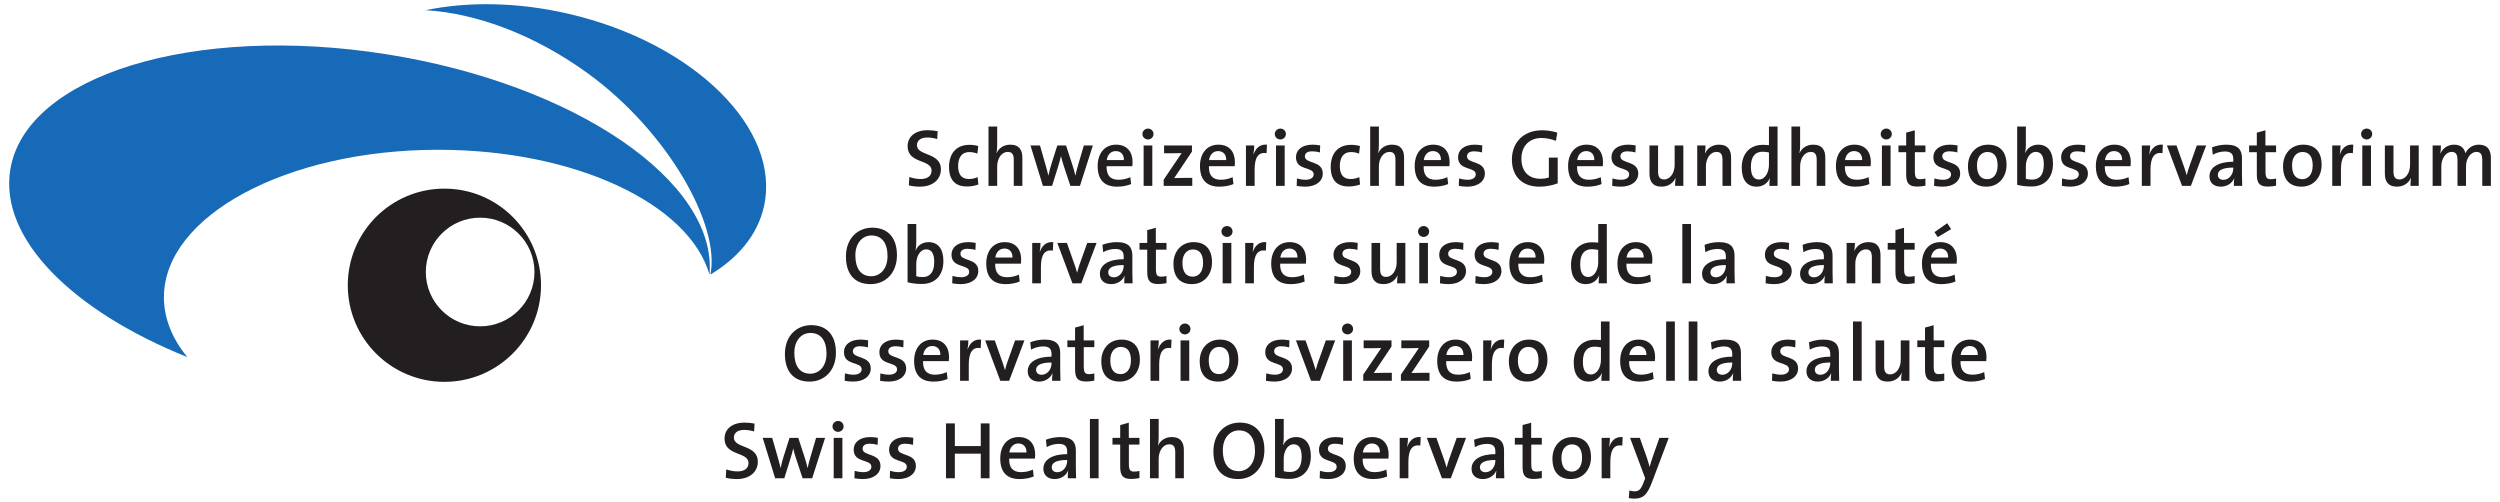 <?xml version="1.0" encoding="UTF-8" standalone="no"?>
<svg
   xmlns:dc="http://purl.org/dc/elements/1.1/"
   xmlns:cc="http://creativecommons.org/ns#"
   xmlns:rdf="http://www.w3.org/1999/02/22-rdf-syntax-ns#"
   xmlns:svg="http://www.w3.org/2000/svg"
   xmlns="http://www.w3.org/2000/svg"
   xmlns:sodipodi="http://sodipodi.sourceforge.net/DTD/sodipodi-0.dtd"
   xmlns:inkscape="http://www.inkscape.org/namespaces/inkscape"
   version="1.1"
   id="svg2"
   xml:space="preserve"
   width="352"
   height="70.667"
   viewBox="0 0 352 70.667"
   sodipodi:docname="Obsan_Logo_farb.eps"><defs
     id="defs6" /><sodipodi:namedview
     pagecolor="#ffffff"
     bordercolor="#666666"
     borderopacity="1"
     objecttolerance="10"
     gridtolerance="10"
     guidetolerance="10"
     inkscape:pageopacity="0"
     inkscape:pageshadow="2"
     inkscape:window-width="640"
     inkscape:window-height="480"
     id="namedview4" /><g
     id="g10"
     inkscape:groupmode="layer"
     inkscape:label="ink_ext_XXXXXX"
     transform="matrix(1.333,0,0,-1.333,0,70.667)"><g
       id="g12"
       transform="scale(0.1)"><path
         d="m 800.484,42.48 c 0,18.105 -25.312,13.816 -25.312,25.398 0,4.805 3.691,8.152 10.898,8.152 3.43,0 7.121,-0.602 10.465,-1.633 l 0.516,8.324 c -3.516,0.602 -7.035,1.031 -10.465,1.031 -13.473,0 -21.281,-6.953 -21.281,-16.902 0,-18.707 25.312,-13.559 25.312,-25.742 0,-6.266 -5.148,-8.926 -11.5,-8.926 -4.203,0 -8.75,0.945 -12.012,2.148 l -0.515,-8.84 c 3.348,-0.859 7.469,-1.371 11.672,-1.371 13.812,0 22.222,7.719 22.222,18.359"
         style="fill:#231f20;fill-opacity:1;fill-rule:nonzero;stroke:none"
         id="path14" /><path
         d="m 871.52,67.621 h -9.524 L 856.078,47.457 c -1.289,-4.289 -2.148,-7.637 -3.004,-11.582 h -0.086 c -0.859,3.691 -1.629,6.863 -3.347,12.012 l -6.434,19.734 h -9.266 L 827.59,47.543 c -1.199,-3.688 -2.145,-7.465 -3,-11.668 h -0.09 c -0.855,3.859 -2.059,7.894 -3.172,11.926 l -5.664,19.82 h -10.039 l 13.129,-42.645 h 9.695 l 6.434,20.594 c 1.117,3.606 2.058,6.949 2.918,10.727 h 0.086 c 0.773,-3.262 1.543,-6.18 2.488,-9.008 l 7.379,-22.312 h 10.125 l 13.641,42.645"
         style="fill:#231f20;fill-opacity:1;fill-rule:nonzero;stroke:none"
         id="path16" /><path
         d="m 891.078,79.719 c 0,3.262 -2.66,5.75 -5.836,5.75 -3.258,0 -5.918,-2.574 -5.918,-5.75 0,-3.172 2.66,-5.75 5.918,-5.75 3.176,0 5.836,2.578 5.836,5.75 z m -1.289,-54.742 v 42.645 h -9.18 V 24.977 h 9.18"
         style="fill:#231f20;fill-opacity:1;fill-rule:evenodd;stroke:none"
         id="path18" /><path
         d="m 930.02,37.934 c 0,14.16 -18.879,9.953 -18.879,18.191 0,3.258 2.488,5.32 7.55,5.32 2.747,0 5.75,-0.43 8.325,-1.203 l 0.257,7.465 c -2.574,0.43 -5.492,0.773 -7.98,0.773 -11.582,0 -17.59,-5.836 -17.59,-13.215 0,-14.758 18.707,-9.609 18.707,-18.191 0,-3.516 -3.433,-5.66 -8.41,-5.66 -3.262,0 -6.605,0.602 -9.266,1.371 l -0.257,-7.809 c 2.66,-0.516 5.836,-0.856 9.007,-0.856 11.411,0 18.536,5.832 18.536,13.812"
         style="fill:#231f20;fill-opacity:1;fill-rule:nonzero;stroke:none"
         id="path20" /><path
         d="m 967.418,37.934 c 0,14.16 -18.875,9.953 -18.875,18.191 0,3.258 2.488,5.32 7.551,5.32 2.742,0 5.746,-0.43 8.32,-1.203 l 0.258,7.465 c -2.574,0.43 -5.492,0.773 -7.981,0.773 -11.582,0 -17.586,-5.836 -17.586,-13.215 0,-14.758 18.704,-9.609 18.704,-18.191 0,-3.516 -3.434,-5.66 -8.411,-5.66 -3.257,0 -6.605,0.602 -9.265,1.371 l -0.258,-7.809 c 2.66,-0.516 5.836,-0.856 9.012,-0.856 11.41,0 18.531,5.832 18.531,13.812"
         style="fill:#231f20;fill-opacity:1;fill-rule:nonzero;stroke:none"
         id="path22" /><path
         d="m 1045.21,24.977 v 57.918 h -9.27 V 58.957 h -27.37 v 23.938 h -9.351 V 24.977 h 9.351 v 26 h 27.37 v -26 h 9.27"
         style="fill:#231f20;fill-opacity:1;fill-rule:nonzero;stroke:none"
         id="path24" /><path
         d="m 1093.42,50.031 c 0,10.125 -5.24,18.449 -17.42,18.449 -12.44,0 -19.48,-9.609 -19.48,-22.48 0,-15.016 7.3,-21.879 20.6,-21.879 5.23,0 10.46,0.941 14.76,2.746 l -0.86,7.293 c -3.52,-1.719 -8.07,-2.746 -12.45,-2.746 -8.49,0 -12.87,4.461 -12.61,14.328 h 27.2 c 0.17,1.629 0.26,3.09 0.26,4.289 z m -9.18,2.144 h -18.11 c 0.78,5.75 4.38,9.527 9.53,9.527 5.4,0 8.75,-3.691 8.58,-9.527"
         style="fill:#231f20;fill-opacity:1;fill-rule:evenodd;stroke:none"
         id="path26" /><path
         d="m 1136.65,24.977 c -0.17,3.605 -0.26,7.98 -0.26,11.668 v 17.422 c 0,8.75 -3.6,14.414 -16.64,14.414 -5.49,0 -10.81,-1.203 -15.02,-2.832 l 0.86,-7.809 c 3.61,2.231 8.75,3.434 12.7,3.434 6.69,0 8.92,-2.746 8.92,-8.066 v -2.746 c -15.35,0 -25.14,-5.66 -25.14,-15.445 0,-6.777 4.64,-10.895 11.93,-10.895 6.78,0 12.1,3.773 14.16,8.836 l 0.09,-0.086 c -0.35,-2.316 -0.43,-5.148 -0.43,-7.894 z m -9.44,18.449 c 0,-6.094 -4.2,-12.098 -10.46,-12.098 -3.61,0 -5.84,2.059 -5.84,5.234 0,3.688 2.92,7.723 16.3,7.723 v -0.859"
         style="fill:#231f20;fill-opacity:1;fill-rule:evenodd;stroke:none"
         id="path28" /><path
         d="m 1160.41,24.977 v 62.637 h -9.18 V 24.977 h 9.18"
         style="fill:#231f20;fill-opacity:1;fill-rule:nonzero;stroke:none"
         id="path30" /><path
         d="m 1203.56,25.148 v 7.551 c -1.63,-0.43 -3.69,-0.684 -5.58,-0.684 -4.29,0 -5.58,1.715 -5.58,8.062 V 60.5 h 11.16 v 7.121 h -11.24 V 83.668 l -9.1,-2.488 V 67.621 h -8.15 V 60.5 h 8.15 V 37.25 c 0,-9.527 2.75,-13.043 11.84,-13.043 2.83,0 6.01,0.426 8.5,0.941"
         style="fill:#231f20;fill-opacity:1;fill-rule:nonzero;stroke:none"
         id="path32" /><path
         d="m 1250.46,24.977 v 29.859 c 0,7.551 -3,13.645 -12.69,13.645 -6.95,0 -12.02,-3.52 -14.5,-8.84 l -0.18,0.086 c 0.61,2.316 0.78,5.922 0.78,8.582 v 19.305 h -9.18 V 24.977 h 9.18 v 20.508 c 0,8.582 4.72,15.359 11.15,15.359 4.89,0 6.35,-3.09 6.35,-8.41 v -27.457 h 9.09"
         style="fill:#231f20;fill-opacity:1;fill-rule:nonzero;stroke:none"
         id="path34" /><path
         d="m 1335.55,54.668 c 0,19.391 -10.47,29.086 -26.08,29.086 -15.27,0 -27.8,-11.242 -27.8,-30.461 0,-17.762 8.49,-29.172 26.08,-29.172 15.36,0 27.8,11.324 27.8,30.547 z m -9.95,-0.945 c 0,-14.418 -8.58,-21.281 -17.16,-21.281 -11.41,0 -16.82,8.84 -16.82,21.965 0,13.902 8.07,21.109 16.99,21.109 10.81,0 16.99,-7.809 16.99,-21.793"
         style="fill:#231f20;fill-opacity:1;fill-rule:evenodd;stroke:none"
         id="path36" /><path
         d="m 1384.61,48.402 c 0,12.871 -5.58,20.078 -15.7,20.078 -6.27,0 -11.33,-3.348 -13.56,-8.668 h -0.17 c 0.52,2.231 0.77,5.664 0.77,8.152 v 19.648 h -9.18 V 26.094 c 4.64,-1.203 9.18,-1.801 15.19,-1.801 14.16,0 22.65,9.351 22.65,24.109 z m -9.7,-0.859 c 0,-11.496 -4.97,-15.957 -12.27,-15.957 -2.66,0 -4.8,0.254 -6.69,0.856 v 13.215 c 0,7.207 3.69,15.188 10.56,15.188 5.74,0 8.4,-4.719 8.4,-13.301"
         style="fill:#231f20;fill-opacity:1;fill-rule:evenodd;stroke:none"
         id="path38" /><path
         d="m 1421.48,37.934 c 0,14.16 -18.87,9.953 -18.87,18.191 0,3.258 2.49,5.32 7.55,5.32 2.75,0 5.75,-0.43 8.32,-1.203 l 0.26,7.465 c -2.58,0.43 -5.49,0.773 -7.98,0.773 -11.58,0 -17.59,-5.836 -17.59,-13.215 0,-14.758 18.71,-9.609 18.71,-18.191 0,-3.516 -3.44,-5.66 -8.42,-5.66 -3.25,0 -6.6,0.602 -9.26,1.371 l -0.26,-7.809 c 2.66,-0.516 5.84,-0.856 9.01,-0.856 11.41,0 18.53,5.832 18.53,13.812"
         style="fill:#231f20;fill-opacity:1;fill-rule:nonzero;stroke:none"
         id="path40" /><path
         d="m 1466.78,50.031 c 0,10.125 -5.23,18.449 -17.42,18.449 -12.44,0 -19.48,-9.609 -19.48,-22.48 0,-15.016 7.3,-21.879 20.6,-21.879 5.23,0 10.47,0.941 14.75,2.746 l -0.85,7.293 c -3.52,-1.719 -8.07,-2.746 -12.45,-2.746 -8.49,0 -12.86,4.461 -12.61,14.328 h 27.2 c 0.17,1.629 0.26,3.09 0.26,4.289 z m -9.18,2.144 h -18.1 c 0.77,5.75 4.37,9.527 9.52,9.527 5.4,0 8.75,-3.691 8.58,-9.527"
         style="fill:#231f20;fill-opacity:1;fill-rule:evenodd;stroke:none"
         id="path42" /><path
         d="m 1500.66,68.481 c -7.98,0.769 -12.27,-4.547 -14.16,-10.297 h -0.17 c 0.6,3.262 0.86,7.035 0.86,9.438 h -8.75 V 24.977 h 9.18 v 17.332 c 0,12.785 4.12,18.707 12.61,17.164 l 0.43,9.008"
         style="fill:#231f20;fill-opacity:1;fill-rule:nonzero;stroke:none"
         id="path44" /><path
         d="m 1548.54,67.621 h -9.87 l -8.15,-22.91 c -0.95,-2.742 -1.81,-5.746 -2.49,-8.406 h -0.09 c -0.77,2.832 -1.71,5.832 -2.74,8.75 l -7.99,22.566 h -10.12 l 15.96,-42.645 h 9.35 l 16.14,42.645"
         style="fill:#231f20;fill-opacity:1;fill-rule:nonzero;stroke:none"
         id="path46" /><path
         d="m 1588.93,24.977 c -0.18,3.605 -0.26,7.98 -0.26,11.668 v 17.422 c 0,8.75 -3.6,14.414 -16.65,14.414 -5.49,0 -10.81,-1.203 -15.01,-2.832 l 0.86,-7.809 c 3.6,2.231 8.75,3.434 12.7,3.434 6.69,0 8.92,-2.746 8.92,-8.066 v -2.746 c -15.36,0 -25.14,-5.66 -25.14,-15.445 0,-6.777 4.63,-10.895 11.92,-10.895 6.78,0 12.11,3.773 14.16,8.836 l 0.09,-0.086 c -0.34,-2.316 -0.43,-5.148 -0.43,-7.894 z m -9.44,18.449 c 0,-6.094 -4.2,-12.098 -10.47,-12.098 -3.6,0 -5.83,2.059 -5.83,5.234 0,3.688 2.92,7.723 16.3,7.723 v -0.859"
         style="fill:#231f20;fill-opacity:1;fill-rule:evenodd;stroke:none"
         id="path48" /><path
         d="m 1628.56,25.148 v 7.551 c -1.63,-0.43 -3.69,-0.684 -5.58,-0.684 -4.28,0 -5.57,1.715 -5.57,8.062 V 60.5 h 11.15 v 7.121 h -11.24 V 83.668 l -9.09,-2.488 V 67.621 h -8.16 V 60.5 h 8.16 V 37.25 c 0,-9.527 2.74,-13.043 11.84,-13.043 2.83,0 6,0.426 8.49,0.941"
         style="fill:#231f20;fill-opacity:1;fill-rule:nonzero;stroke:none"
         id="path50" /><path
         d="m 1680.53,47.113 c 0,15.02 -8.07,21.367 -19.48,21.367 -12.95,0 -21.27,-9.867 -21.27,-22.738 0,-15.016 7.72,-21.621 19.56,-21.621 12.61,0 21.19,9.867 21.19,22.992 z m -9.44,-0.598 c 0,-9.871 -4.97,-14.5 -10.89,-14.5 -7.13,0 -10.9,5.059 -10.9,14.668 0,9.785 5.41,14.074 10.98,14.074 7.29,0 10.81,-5.148 10.81,-14.242"
         style="fill:#231f20;fill-opacity:1;fill-rule:evenodd;stroke:none"
         id="path52" /><path
         d="M 1713.98,68.481 C 1706,69.25 1701.71,63.934 1699.82,58.184 h -0.17 c 0.6,3.262 0.86,7.035 0.86,9.438 h -8.75 V 24.977 h 9.18 v 17.332 c 0,12.785 4.11,18.707 12.61,17.164 l 0.43,9.008"
         style="fill:#231f20;fill-opacity:1;fill-rule:nonzero;stroke:none"
         id="path54" /><path
         d="m 1762.62,67.621 h -9.86 l -6.1,-17.332 c -1.54,-4.375 -3.34,-9.867 -4.2,-13.301 h -0.08 c -0.95,3.606 -1.98,7.379 -3.35,11.156 l -6.95,19.477 h -10.3 l 15.96,-42.645 -1.72,-4.547 c -2.74,-7.293 -5.06,-9.266 -9.35,-9.266 -1.97,0 -3.69,0.258 -5.58,0.945 l -0.68,-8.066 c 1.72,-0.344 4.03,-0.602 5.75,-0.602 9.61,0 13.73,4.117 18.79,17.418 l 17.67,46.762"
         style="fill:#231f20;fill-opacity:1;fill-rule:nonzero;stroke:none"
         id="path56" /><path
         d="m 882.957,157.617 c 0,19.391 -10.465,29.086 -26.082,29.086 -15.273,0 -27.801,-11.242 -27.801,-30.461 0,-17.762 8.496,-29.172 26.086,-29.172 15.356,0 27.797,11.325 27.797,30.547 z m -9.953,-0.945 c 0,-14.414 -8.578,-21.277 -17.16,-21.277 -11.41,0 -16.817,8.835 -16.817,21.964 0,13.899 8.067,21.106 16.989,21.106 10.812,0 16.988,-7.809 16.988,-21.793"
         style="fill:#231f20;fill-opacity:1;fill-rule:evenodd;stroke:none"
         id="path58" /><path
         d="m 919.746,140.883 c 0,14.16 -18.875,9.953 -18.875,18.191 0,3.262 2.488,5.321 7.551,5.321 2.746,0 5.746,-0.43 8.32,-1.204 l 0.258,7.465 c -2.574,0.43 -5.492,0.774 -7.977,0.774 -11.585,0 -17.589,-5.836 -17.589,-13.215 0,-14.758 18.703,-9.61 18.703,-18.192 0,-3.515 -3.434,-5.66 -8.407,-5.66 -3.261,0 -6.609,0.602 -9.269,1.371 l -0.254,-7.804 c 2.66,-0.516 5.832,-0.86 9.008,-0.86 11.41,0 18.531,5.832 18.531,13.813"
         style="fill:#231f20;fill-opacity:1;fill-rule:nonzero;stroke:none"
         id="path60" /><path
         d="m 957.148,140.883 c 0,14.16 -18.878,9.953 -18.878,18.191 0,3.262 2.488,5.321 7.55,5.321 2.746,0 5.75,-0.43 8.325,-1.204 l 0.253,7.465 c -2.57,0.43 -5.488,0.774 -7.976,0.774 -11.582,0 -17.59,-5.836 -17.59,-13.215 0,-14.758 18.703,-9.61 18.703,-18.192 0,-3.515 -3.43,-5.66 -8.406,-5.66 -3.262,0 -6.606,0.602 -9.266,1.371 l -0.258,-7.804 c 2.661,-0.516 5.833,-0.86 9.008,-0.86 11.41,0 18.535,5.832 18.535,13.813"
         style="fill:#231f20;fill-opacity:1;fill-rule:nonzero;stroke:none"
         id="path62" /><path
         d="m 1002.44,152.98 c 0,10.125 -5.233,18.45 -17.417,18.45 -12.441,0 -19.476,-9.61 -19.476,-22.481 0,-15.015 7.293,-21.879 20.59,-21.879 5.234,0 10.468,0.942 14.753,2.746 l -0.85,7.293 c -3.52,-1.714 -8.067,-2.746 -12.442,-2.746 -8.496,0 -12.871,4.461 -12.614,14.328 h 27.196 c 0.18,1.629 0.26,3.09 0.26,4.289 z m -9.178,2.145 h -18.106 c 0.77,5.75 4.375,9.527 9.524,9.527 5.406,0 8.75,-3.691 8.582,-9.527"
         style="fill:#231f20;fill-opacity:1;fill-rule:evenodd;stroke:none"
         id="path64" /><path
         d="m 1036.32,171.43 c -7.98,0.773 -12.27,-4.547 -14.16,-10.297 H 1022 c 0.59,3.262 0.85,7.035 0.85,9.437 h -8.75 v -42.64 h 9.18 v 17.328 c 0,12.789 4.12,18.707 12.61,17.164 l 0.43,9.008"
         style="fill:#231f20;fill-opacity:1;fill-rule:nonzero;stroke:none"
         id="path66" /><path
         d="m 1082.05,170.57 h -9.87 l -8.15,-22.906 c -0.94,-2.746 -1.8,-5.75 -2.49,-8.41 h -0.08 c -0.77,2.832 -1.72,5.832 -2.75,8.754 l -7.98,22.562 h -10.12 l 15.96,-42.64 h 9.35 l 16.13,42.64"
         style="fill:#231f20;fill-opacity:1;fill-rule:nonzero;stroke:none"
         id="path68" /><path
         d="m 1120.13,127.93 c -0.17,3.601 -0.26,7.976 -0.26,11.668 v 17.418 c 0,8.75 -3.6,14.414 -16.64,14.414 -5.5,0 -10.82,-1.2 -15.02,-2.832 l 0.86,-7.809 c 3.6,2.231 8.75,3.434 12.7,3.434 6.69,0 8.92,-2.746 8.92,-8.067 v -2.746 c -15.36,0 -25.14,-5.664 -25.14,-15.441 0,-6.781 4.63,-10.899 11.93,-10.899 6.77,0 12.09,3.774 14.15,8.836 l 0.09,-0.082 c -0.34,-2.32 -0.43,-5.152 -0.43,-7.894 z m -9.44,18.445 c 0,-6.094 -4.21,-12.098 -10.47,-12.098 -3.6,0 -5.83,2.059 -5.83,5.235 0,3.687 2.91,7.722 16.3,7.722 v -0.859"
         style="fill:#231f20;fill-opacity:1;fill-rule:evenodd;stroke:none"
         id="path70" /><path
         d="m 1155.9,128.098 v 7.55 c -1.63,-0.429 -3.69,-0.683 -5.58,-0.683 -4.28,0 -5.57,1.715 -5.57,8.066 v 20.418 h 11.15 v 7.121 h -11.24 v 16.047 l -9.09,-2.488 V 170.57 h -8.15 v -7.121 h 8.15 v -23.25 c 0,-9.527 2.74,-13.043 11.84,-13.043 2.83,0 6,0.43 8.49,0.942"
         style="fill:#231f20;fill-opacity:1;fill-rule:nonzero;stroke:none"
         id="path72" /><path
         d="m 1204.01,150.063 c 0,15.019 -8.06,21.367 -19.47,21.367 -12.96,0 -21.28,-9.867 -21.28,-22.739 0,-15.015 7.72,-21.621 19.56,-21.621 12.61,0 21.19,9.868 21.19,22.993 z m -9.44,-0.598 c 0,-9.867 -4.97,-14.5 -10.89,-14.5 -7.13,0 -10.9,5.058 -10.9,14.672 0,9.781 5.41,14.07 10.98,14.07 7.29,0 10.81,-5.148 10.81,-14.242"
         style="fill:#231f20;fill-opacity:1;fill-rule:evenodd;stroke:none"
         id="path74" /><path
         d="m 1237.46,171.43 c -7.98,0.773 -12.27,-4.547 -14.16,-10.297 h -0.17 c 0.6,3.262 0.86,7.035 0.86,9.437 h -8.75 v -42.64 h 9.18 v 17.328 c 0,12.789 4.12,18.707 12.61,17.164 l 0.43,9.008"
         style="fill:#231f20;fill-opacity:1;fill-rule:nonzero;stroke:none"
         id="path76" /><path
         d="m 1257.45,182.668 c 0,3.262 -2.66,5.75 -5.84,5.75 -3.26,0 -5.92,-2.574 -5.92,-5.75 0,-3.172 2.66,-5.746 5.92,-5.746 3.18,0 5.84,2.574 5.84,5.746 z m -1.29,-54.738 v 42.64 h -9.18 v -42.64 h 9.18"
         style="fill:#231f20;fill-opacity:1;fill-rule:evenodd;stroke:none"
         id="path78" /><path
         d="m 1307.97,150.063 c 0,15.019 -8.06,21.367 -19.48,21.367 -12.95,0 -21.28,-9.867 -21.28,-22.739 0,-15.015 7.73,-21.621 19.57,-21.621 12.61,0 21.19,9.868 21.19,22.993 z m -9.44,-0.598 c 0,-9.867 -4.98,-14.5 -10.89,-14.5 -7.12,0 -10.9,5.058 -10.9,14.672 0,9.781 5.4,14.07 10.98,14.07 7.3,0 10.81,-5.148 10.81,-14.242"
         style="fill:#231f20;fill-opacity:1;fill-rule:evenodd;stroke:none"
         id="path80" /><path
         d="m 1364.73,140.883 c 0,14.16 -18.87,9.953 -18.87,18.191 0,3.262 2.49,5.321 7.55,5.321 2.75,0 5.75,-0.43 8.32,-1.204 l 0.26,7.465 c -2.58,0.43 -5.49,0.774 -7.98,0.774 -11.58,0 -17.59,-5.836 -17.59,-13.215 0,-14.758 18.71,-9.61 18.71,-18.192 0,-3.515 -3.44,-5.66 -8.41,-5.66 -3.26,0 -6.61,0.602 -9.27,1.371 l -0.26,-7.804 c 2.66,-0.516 5.84,-0.86 9.01,-0.86 11.41,0 18.53,5.832 18.53,13.813"
         style="fill:#231f20;fill-opacity:1;fill-rule:nonzero;stroke:none"
         id="path82" /><path
         d="m 1410.29,170.57 h -9.87 l -8.15,-22.906 c -0.95,-2.746 -1.8,-5.75 -2.49,-8.41 h -0.08 c -0.78,2.832 -1.72,5.832 -2.75,8.754 l -7.98,22.562 h -10.13 l 15.96,-42.64 h 9.36 l 16.13,42.64"
         style="fill:#231f20;fill-opacity:1;fill-rule:nonzero;stroke:none"
         id="path84" /><path
         d="m 1429.23,182.668 c 0,3.262 -2.66,5.75 -5.84,5.75 -3.25,0 -5.91,-2.574 -5.91,-5.75 0,-3.172 2.66,-5.746 5.91,-5.746 3.18,0 5.84,2.574 5.84,5.746 z m -1.29,-54.738 v 42.64 h -9.18 v -42.64 h 9.18"
         style="fill:#231f20;fill-opacity:1;fill-rule:evenodd;stroke:none"
         id="path86" /><path
         d="m 1470.14,127.93 v 8.406 h -8.32 c -3.52,0 -8.58,-0.086 -10.73,-0.172 l 18.71,27.973 v 6.433 h -29.43 v -8.234 h 8.24 c 4.37,0 8.15,0.086 10.29,0.168 l -18.96,-28.055 v -6.519 h 30.2"
         style="fill:#231f20;fill-opacity:1;fill-rule:nonzero;stroke:none"
         id="path88" /><path
         d="m 1509.95,127.93 v 8.406 h -8.33 c -3.51,0 -8.58,-0.086 -10.72,-0.172 l 18.7,27.973 v 6.433 h -29.43 v -8.234 h 8.24 c 4.38,0 8.15,0.086 10.29,0.168 l -18.96,-28.055 v -6.519 h 30.21"
         style="fill:#231f20;fill-opacity:1;fill-rule:nonzero;stroke:none"
         id="path90" /><path
         d="m 1554.98,152.98 c 0,10.125 -5.23,18.45 -17.42,18.45 -12.44,0 -19.47,-9.61 -19.47,-22.481 0,-15.015 7.29,-21.879 20.59,-21.879 5.23,0 10.46,0.942 14.76,2.746 l -0.86,7.293 c -3.52,-1.714 -8.07,-2.746 -12.44,-2.746 -8.5,0 -12.87,4.461 -12.62,14.328 h 27.2 c 0.17,1.629 0.26,3.09 0.26,4.289 z m -9.18,2.145 h -18.1 c 0.77,5.75 4.37,9.527 9.52,9.527 5.41,0 8.75,-3.691 8.58,-9.527"
         style="fill:#231f20;fill-opacity:1;fill-rule:evenodd;stroke:none"
         id="path92" /><path
         d="m 1588.86,171.43 c -7.98,0.773 -12.27,-4.547 -14.15,-10.297 h -0.17 c 0.6,3.262 0.85,7.035 0.85,9.437 h -8.75 v -42.64 h 9.18 v 17.328 c 0,12.789 4.12,18.707 12.61,17.164 l 0.43,9.008"
         style="fill:#231f20;fill-opacity:1;fill-rule:nonzero;stroke:none"
         id="path94" /><path
         d="m 1634.51,150.063 c 0,15.019 -8.07,21.367 -19.48,21.367 -12.96,0 -21.28,-9.867 -21.28,-22.739 0,-15.015 7.72,-21.621 19.56,-21.621 12.62,0 21.2,9.868 21.2,22.993 z m -9.44,-0.598 c 0,-9.867 -4.98,-14.5 -10.9,-14.5 -7.12,0 -10.9,5.058 -10.9,14.672 0,9.781 5.41,14.07 10.99,14.07 7.29,0 10.81,-5.148 10.81,-14.242"
         style="fill:#231f20;fill-opacity:1;fill-rule:evenodd;stroke:none"
         id="path96" /><path
         d="m 1700.11,127.93 v 62.633 h -9.1 v -19.649 c -2.31,0.172 -4.37,0.344 -6.43,0.344 -13.81,0 -22.31,-9.438 -22.31,-24.11 0,-12.355 5.23,-20.078 15.7,-20.078 6.61,0 11.58,3.602 13.9,8.836 h 0.17 c -0.43,-2.402 -0.6,-5.746 -0.6,-7.976 z m -9.1,22.05 c 0,-7.292 -3.77,-15.359 -10.55,-15.359 -5.83,0 -8.5,4.805 -8.5,13.387 0,11.496 4.98,15.957 12.27,15.957 2.23,0 4.47,-0.258 6.78,-0.774 V 149.98"
         style="fill:#231f20;fill-opacity:1;fill-rule:evenodd;stroke:none"
         id="path98" /><path
         d="m 1748.23,152.98 c 0,10.125 -5.24,18.45 -17.42,18.45 -12.44,0 -19.48,-9.61 -19.48,-22.481 0,-15.015 7.3,-21.879 20.59,-21.879 5.24,0 10.47,0.942 14.76,2.746 l -0.86,7.293 c -3.52,-1.714 -8.06,-2.746 -12.44,-2.746 -8.49,0 -12.87,4.461 -12.61,14.328 h 27.2 c 0.17,1.629 0.26,3.09 0.26,4.289 z m -9.18,2.145 h -18.11 c 0.77,5.75 4.38,9.527 9.52,9.527 5.41,0 8.75,-3.691 8.59,-9.527"
         style="fill:#231f20;fill-opacity:1;fill-rule:evenodd;stroke:none"
         id="path100" /><path
         d="m 1769.07,127.93 v 62.633 h -9.18 V 127.93 h 9.18"
         style="fill:#231f20;fill-opacity:1;fill-rule:nonzero;stroke:none"
         id="path102" /><path
         d="m 1792.91,127.93 v 62.633 h -9.19 V 127.93 h 9.19"
         style="fill:#231f20;fill-opacity:1;fill-rule:nonzero;stroke:none"
         id="path104" /><path
         d="m 1839.14,127.93 c -0.18,3.601 -0.26,7.976 -0.26,11.668 v 17.418 c 0,8.75 -3.6,14.414 -16.65,14.414 -5.49,0 -10.8,-1.2 -15.01,-2.832 l 0.86,-7.809 c 3.6,2.231 8.75,3.434 12.7,3.434 6.69,0 8.92,-2.746 8.92,-8.067 v -2.746 c -15.36,0 -25.14,-5.664 -25.14,-15.441 0,-6.781 4.63,-10.899 11.93,-10.899 6.78,0 12.1,3.774 14.15,8.836 l 0.09,-0.082 c -0.34,-2.32 -0.43,-5.152 -0.43,-7.894 z m -9.44,18.445 c 0,-6.094 -4.2,-12.098 -10.47,-12.098 -3.6,0 -5.83,2.059 -5.83,5.235 0,3.687 2.91,7.722 16.3,7.722 v -0.859"
         style="fill:#231f20;fill-opacity:1;fill-rule:evenodd;stroke:none"
         id="path106" /><path
         d="m 1899.26,140.883 c 0,14.16 -18.88,9.953 -18.88,18.191 0,3.262 2.49,5.321 7.55,5.321 2.75,0 5.75,-0.43 8.32,-1.204 l 0.26,7.465 c -2.57,0.43 -5.49,0.774 -7.97,0.774 -11.59,0 -17.59,-5.836 -17.59,-13.215 0,-14.758 18.7,-9.61 18.7,-18.192 0,-3.515 -3.44,-5.66 -8.41,-5.66 -3.26,0 -6.61,0.602 -9.27,1.371 l -0.25,-7.804 c 2.66,-0.516 5.83,-0.86 9.01,-0.86 11.41,0 18.53,5.832 18.53,13.813"
         style="fill:#231f20;fill-opacity:1;fill-rule:nonzero;stroke:none"
         id="path108" /><path
         d="m 1942.66,127.93 c -0.17,3.601 -0.25,7.976 -0.25,11.668 v 17.418 c 0,8.75 -3.61,14.414 -16.65,14.414 -5.49,0 -10.81,-1.2 -15.01,-2.832 l 0.86,-7.809 c 3.6,2.231 8.75,3.434 12.69,3.434 6.7,0 8.93,-2.746 8.93,-8.067 v -2.746 c -15.36,0 -25.14,-5.664 -25.14,-15.441 0,-6.781 4.63,-10.899 11.92,-10.899 6.78,0 12.1,3.774 14.16,8.836 l 0.09,-0.082 c -0.35,-2.32 -0.43,-5.152 -0.43,-7.894 z m -9.43,18.445 c 0,-6.094 -4.21,-12.098 -10.47,-12.098 -3.6,0 -5.83,2.059 -5.83,5.235 0,3.687 2.91,7.722 16.3,7.722 v -0.859"
         style="fill:#231f20;fill-opacity:1;fill-rule:evenodd;stroke:none"
         id="path110" /><path
         d="m 1966.43,127.93 v 62.633 h -9.18 V 127.93 h 9.18"
         style="fill:#231f20;fill-opacity:1;fill-rule:nonzero;stroke:none"
         id="path112" /><path
         d="m 2016.86,127.93 v 42.64 h -9.18 v -20.59 c 0,-8.496 -4.72,-15.273 -11.15,-15.273 -4.89,0 -6.35,3.09 -6.35,8.406 v 27.457 h -9.09 v -29.859 c 0,-7.551 3,-13.641 12.7,-13.641 7.2,0 12.35,3.774 14.84,9.266 l 0.08,-0.086 c -0.42,-2.402 -0.6,-6.09 -0.6,-8.32 h 8.75"
         style="fill:#231f20;fill-opacity:1;fill-rule:nonzero;stroke:none"
         id="path114" /><path
         d="m 2053.66,128.098 v 7.55 c -1.62,-0.429 -3.68,-0.683 -5.57,-0.683 -4.29,0 -5.58,1.715 -5.58,8.066 v 20.418 h 11.15 v 7.121 h -11.23 v 16.047 l -9.1,-2.488 V 170.57 h -8.15 v -7.121 h 8.15 v -23.25 c 0,-9.527 2.74,-13.043 11.84,-13.043 2.83,0 6.01,0.43 8.49,0.942"
         style="fill:#231f20;fill-opacity:1;fill-rule:nonzero;stroke:none"
         id="path116" /><path
         d="m 2098.26,152.98 c 0,10.125 -5.24,18.45 -17.42,18.45 -12.44,0 -19.48,-9.61 -19.48,-22.481 0,-15.015 7.3,-21.879 20.59,-21.879 5.24,0 10.47,0.942 14.76,2.746 l -0.85,7.293 c -3.52,-1.714 -8.07,-2.746 -12.45,-2.746 -8.49,0 -12.87,4.461 -12.61,14.328 h 27.2 c 0.17,1.629 0.26,3.09 0.26,4.289 z m -9.19,2.145 h -18.1 c 0.77,5.75 4.38,9.527 9.53,9.527 5.4,0 8.75,-3.691 8.57,-9.527"
         style="fill:#231f20;fill-opacity:1;fill-rule:evenodd;stroke:none"
         id="path118" /><path
         d="m 947.414,260.566 c 0,19.391 -10.469,29.086 -26.082,29.086 -15.273,0 -27.801,-11.238 -27.801,-30.461 0,-17.761 8.496,-29.171 26.082,-29.171 15.36,0 27.801,11.328 27.801,30.546 z m -9.953,-0.945 c 0,-14.414 -8.582,-21.277 -17.16,-21.277 -11.41,0 -16.817,8.836 -16.817,21.965 0,13.898 8.067,21.105 16.989,21.105 10.812,0 16.988,-7.805 16.988,-21.793"
         style="fill:#231f20;fill-opacity:1;fill-rule:evenodd;stroke:none"
         id="path120" /><path
         d="m 996.473,254.301 c 0,12.871 -5.578,20.078 -15.703,20.078 -6.262,0 -11.325,-3.348 -13.555,-8.664 h -0.172 c 0.516,2.23 0.773,5.66 0.773,8.148 v 19.653 h -9.183 v -61.524 c 4.633,-1.199 9.183,-1.801 15.187,-1.801 14.16,0 22.653,9.352 22.653,24.11 z m -9.696,-0.856 c 0,-11.5 -4.976,-15.961 -12.269,-15.961 -2.66,0 -4.805,0.258 -6.692,0.86 v 13.211 c 0,7.211 3.688,15.187 10.551,15.187 5.75,0 8.41,-4.719 8.41,-13.297"
         style="fill:#231f20;fill-opacity:1;fill-rule:evenodd;stroke:none"
         id="path122" /><path
         d="m 1033.35,243.832 c 0,14.16 -18.88,9.953 -18.88,18.191 0,3.262 2.49,5.321 7.55,5.321 2.75,0 5.75,-0.43 8.32,-1.199 l 0.26,7.464 c -2.57,0.426 -5.49,0.77 -7.98,0.77 -11.58,0 -17.58,-5.836 -17.58,-13.215 0,-14.754 18.7,-9.609 18.7,-18.187 0,-3.52 -3.44,-5.664 -8.41,-5.664 -3.26,0 -6.61,0.601 -9.27,1.375 l -0.26,-7.809 c 2.66,-0.516 5.84,-0.859 9.02,-0.859 11.41,0 18.53,5.835 18.53,13.812"
         style="fill:#231f20;fill-opacity:1;fill-rule:nonzero;stroke:none"
         id="path124" /><path
         d="m 1078.64,255.934 c 0,10.125 -5.23,18.445 -17.42,18.445 -12.44,0 -19.47,-9.609 -19.47,-22.481 0,-15.015 7.29,-21.878 20.59,-21.878 5.23,0 10.47,0.945 14.76,2.746 l -0.86,7.293 c -3.52,-1.715 -8.07,-2.746 -12.44,-2.746 -8.5,0 -12.87,4.46 -12.62,14.328 h 27.2 c 0.17,1.632 0.26,3.089 0.26,4.293 z m -9.18,2.144 h -18.1 c 0.77,5.746 4.37,9.524 9.52,9.524 5.41,0 8.75,-3.692 8.58,-9.524"
         style="fill:#231f20;fill-opacity:1;fill-rule:evenodd;stroke:none"
         id="path126" /><path
         d="m 1112.52,274.379 c -7.98,0.773 -12.27,-4.547 -14.15,-10.297 h -0.17 c 0.6,3.262 0.85,7.035 0.85,9.438 h -8.75 v -42.641 h 9.18 v 17.332 c 0,12.781 4.12,18.703 12.61,17.16 l 0.43,9.008"
         style="fill:#231f20;fill-opacity:1;fill-rule:nonzero;stroke:none"
         id="path128" /><path
         d="m 1158.25,273.52 h -9.87 l -8.15,-22.907 c -0.94,-2.746 -1.8,-5.75 -2.48,-8.41 h -0.09 c -0.77,2.832 -1.72,5.836 -2.75,8.754 l -7.98,22.563 h -10.12 l 15.96,-42.641 h 9.35 l 16.13,42.641"
         style="fill:#231f20;fill-opacity:1;fill-rule:nonzero;stroke:none"
         id="path130" /><path
         d="m 1196.33,230.879 c -0.17,3.601 -0.26,7.976 -0.26,11.668 v 17.418 c 0,8.75 -3.6,14.414 -16.64,14.414 -5.5,0 -10.81,-1.199 -15.02,-2.832 l 0.86,-7.809 c 3.6,2.235 8.75,3.434 12.7,3.434 6.69,0 8.92,-2.746 8.92,-8.067 v -2.746 c -15.36,0 -25.14,-5.66 -25.14,-15.441 0,-6.781 4.63,-10.898 11.93,-10.898 6.77,0 12.09,3.773 14.16,8.835 l 0.08,-0.082 c -0.34,-2.32 -0.43,-5.152 -0.43,-7.894 z m -9.44,18.445 c 0,-6.09 -4.2,-12.097 -10.47,-12.097 -3.6,0 -5.83,2.058 -5.83,5.234 0,3.691 2.91,7.723 16.3,7.723 v -0.86"
         style="fill:#231f20;fill-opacity:1;fill-rule:evenodd;stroke:none"
         id="path132" /><path
         d="m 1232.11,231.051 v 7.547 c -1.64,-0.426 -3.7,-0.684 -5.58,-0.684 -4.29,0 -5.58,1.715 -5.58,8.066 v 20.418 h 11.16 v 7.122 h -11.25 v 16.046 l -9.09,-2.488 V 273.52 h -8.15 v -7.122 h 8.15 v -23.25 c 0,-9.527 2.75,-13.043 11.84,-13.043 2.83,0 6.01,0.43 8.5,0.946"
         style="fill:#231f20;fill-opacity:1;fill-rule:nonzero;stroke:none"
         id="path134" /><path
         d="m 1280.21,253.016 c 0,15.015 -8.06,21.363 -19.47,21.363 -12.96,0 -21.28,-9.867 -21.28,-22.738 0,-15.016 7.72,-21.621 19.56,-21.621 12.61,0 21.19,9.867 21.19,22.996 z m -9.44,-0.602 c 0,-9.867 -4.97,-14.5 -10.89,-14.5 -7.12,0 -10.9,5.063 -10.9,14.672 0,9.781 5.41,14.07 10.98,14.07 7.3,0 10.81,-5.148 10.81,-14.242"
         style="fill:#231f20;fill-opacity:1;fill-rule:evenodd;stroke:none"
         id="path136" /><path
         d="m 1301.91,285.621 c 0,3.258 -2.66,5.75 -5.84,5.75 -3.26,0 -5.92,-2.578 -5.92,-5.75 0,-3.176 2.66,-5.75 5.92,-5.75 3.18,0 5.84,2.574 5.84,5.75 z m -1.29,-54.742 v 42.641 h -9.18 v -42.641 h 9.18"
         style="fill:#231f20;fill-opacity:1;fill-rule:evenodd;stroke:none"
         id="path138" /><path
         d="m 1337.5,274.379 c -7.98,0.773 -12.27,-4.547 -14.16,-10.297 h -0.17 c 0.6,3.262 0.86,7.035 0.86,9.438 h -8.75 v -42.641 h 9.18 v 17.332 c 0,12.781 4.12,18.703 12.61,17.16 l 0.43,9.008"
         style="fill:#231f20;fill-opacity:1;fill-rule:nonzero;stroke:none"
         id="path140" /><path
         d="m 1379.63,255.934 c 0,10.125 -5.24,18.445 -17.42,18.445 -12.44,0 -19.48,-9.609 -19.48,-22.481 0,-15.015 7.29,-21.878 20.59,-21.878 5.24,0 10.47,0.945 14.76,2.746 l -0.86,7.293 c -3.52,-1.715 -8.06,-2.746 -12.44,-2.746 -8.49,0 -12.87,4.46 -12.61,14.328 h 27.2 c 0.17,1.632 0.26,3.089 0.26,4.293 z m -9.18,2.144 h -18.11 c 0.77,5.746 4.37,9.524 9.52,9.524 5.41,0 8.76,-3.692 8.59,-9.524"
         style="fill:#231f20;fill-opacity:1;fill-rule:evenodd;stroke:none"
         id="path142" /><path
         d="m 1436.82,243.832 c 0,14.16 -18.87,9.953 -18.87,18.191 0,3.262 2.48,5.321 7.55,5.321 2.75,0 5.75,-0.43 8.32,-1.199 l 0.26,7.464 c -2.58,0.426 -5.49,0.77 -7.98,0.77 -11.58,0 -17.59,-5.836 -17.59,-13.215 0,-14.754 18.7,-9.609 18.7,-18.187 0,-3.52 -3.43,-5.664 -8.41,-5.664 -3.25,0 -6.6,0.601 -9.26,1.375 l -0.26,-7.809 c 2.66,-0.516 5.84,-0.859 9.01,-0.859 11.41,0 18.53,5.835 18.53,13.812"
         style="fill:#231f20;fill-opacity:1;fill-rule:nonzero;stroke:none"
         id="path144" /><path
         d="m 1484.43,230.879 v 42.641 h -9.18 v -20.59 c 0,-8.496 -4.71,-15.274 -11.15,-15.274 -4.89,0 -6.35,3.09 -6.35,8.41 v 27.454 h -9.09 v -29.86 c 0,-7.547 3,-13.64 12.69,-13.64 7.21,0 12.36,3.773 14.85,9.265 l 0.08,-0.082 c -0.42,-2.406 -0.6,-6.094 -0.6,-8.324 h 8.75"
         style="fill:#231f20;fill-opacity:1;fill-rule:nonzero;stroke:none"
         id="path146" /><path
         d="m 1509.57,285.621 c 0,3.258 -2.66,5.75 -5.84,5.75 -3.26,0 -5.92,-2.578 -5.92,-5.75 0,-3.176 2.66,-5.75 5.92,-5.75 3.18,0 5.84,2.574 5.84,5.75 z m -1.29,-54.742 v 42.641 h -9.18 v -42.641 h 9.18"
         style="fill:#231f20;fill-opacity:1;fill-rule:evenodd;stroke:none"
         id="path148" /><path
         d="m 1548.51,243.832 c 0,14.16 -18.88,9.953 -18.88,18.191 0,3.262 2.49,5.321 7.55,5.321 2.75,0 5.75,-0.43 8.32,-1.199 l 0.26,7.464 c -2.57,0.426 -5.49,0.77 -7.98,0.77 -11.58,0 -17.59,-5.836 -17.59,-13.215 0,-14.754 18.71,-9.609 18.71,-18.187 0,-3.52 -3.44,-5.664 -8.41,-5.664 -3.26,0 -6.61,0.601 -9.27,1.375 l -0.26,-7.809 c 2.67,-0.516 5.84,-0.859 9.01,-0.859 11.42,0 18.54,5.835 18.54,13.812"
         style="fill:#231f20;fill-opacity:1;fill-rule:nonzero;stroke:none"
         id="path150" /><path
         d="m 1585.91,243.832 c 0,14.16 -18.88,9.953 -18.88,18.191 0,3.262 2.49,5.321 7.55,5.321 2.75,0 5.75,-0.43 8.32,-1.199 l 0.26,7.464 c -2.57,0.426 -5.49,0.77 -7.98,0.77 -11.58,0 -17.59,-5.836 -17.59,-13.215 0,-14.754 18.71,-9.609 18.71,-18.187 0,-3.52 -3.44,-5.664 -8.41,-5.664 -3.26,0 -6.61,0.601 -9.27,1.375 l -0.26,-7.809 c 2.66,-0.516 5.84,-0.859 9.02,-0.859 11.41,0 18.53,5.835 18.53,13.812"
         style="fill:#231f20;fill-opacity:1;fill-rule:nonzero;stroke:none"
         id="path152" /><path
         d="m 1631.2,255.934 c 0,10.125 -5.24,18.445 -17.42,18.445 -12.44,0 -19.48,-9.609 -19.48,-22.481 0,-15.015 7.3,-21.878 20.6,-21.878 5.23,0 10.47,0.945 14.76,2.746 l -0.86,7.293 c -3.52,-1.715 -8.07,-2.746 -12.44,-2.746 -8.5,0 -12.88,4.46 -12.62,14.328 h 27.2 c 0.17,1.632 0.26,3.089 0.26,4.293 z m -9.18,2.144 h -18.11 c 0.78,5.746 4.38,9.524 9.53,9.524 5.4,0 8.75,-3.692 8.58,-9.524"
         style="fill:#231f20;fill-opacity:1;fill-rule:evenodd;stroke:none"
         id="path154" /><path
         d="m 1697.24,230.879 v 62.637 h -9.1 v -19.653 c -2.32,0.172 -4.37,0.344 -6.43,0.344 -13.82,0 -22.31,-9.437 -22.31,-24.109 0,-12.356 5.23,-20.078 15.7,-20.078 6.61,0 11.58,3.601 13.9,8.835 h 0.17 c -0.43,-2.402 -0.6,-5.746 -0.6,-7.976 z m -9.1,22.051 c 0,-7.293 -3.77,-15.36 -10.55,-15.36 -5.84,0 -8.5,4.805 -8.5,13.387 0,11.496 4.98,15.957 12.27,15.957 2.23,0 4.46,-0.258 6.78,-0.769 V 252.93"
         style="fill:#231f20;fill-opacity:1;fill-rule:evenodd;stroke:none"
         id="path156" /><path
         d="m 1745.36,255.934 c 0,10.125 -5.24,18.445 -17.43,18.445 -12.43,0 -19.47,-9.609 -19.47,-22.481 0,-15.015 7.29,-21.878 20.59,-21.878 5.24,0 10.47,0.945 14.76,2.746 l -0.86,7.293 c -3.52,-1.715 -8.06,-2.746 -12.44,-2.746 -8.49,0 -12.87,4.46 -12.61,14.328 h 27.2 c 0.17,1.632 0.26,3.089 0.26,4.293 z m -9.19,2.144 h -18.1 c 0.77,5.746 4.38,9.524 9.52,9.524 5.41,0 8.75,-3.692 8.58,-9.524"
         style="fill:#231f20;fill-opacity:1;fill-rule:evenodd;stroke:none"
         id="path158" /><path
         d="m 1786.16,230.879 v 62.637 h -9.18 v -62.637 h 9.18"
         style="fill:#231f20;fill-opacity:1;fill-rule:nonzero;stroke:none"
         id="path160" /><path
         d="m 1832.4,230.879 c -0.17,3.601 -0.26,7.976 -0.26,11.668 v 17.418 c 0,8.75 -3.6,14.414 -16.64,14.414 -5.5,0 -10.82,-1.199 -15.02,-2.832 l 0.86,-7.809 c 3.6,2.235 8.75,3.434 12.7,3.434 6.69,0 8.92,-2.746 8.92,-8.067 v -2.746 c -15.36,0 -25.14,-5.66 -25.14,-15.441 0,-6.781 4.63,-10.898 11.93,-10.898 6.77,0 12.09,3.773 14.15,8.835 l 0.09,-0.082 c -0.34,-2.32 -0.43,-5.152 -0.43,-7.894 z m -9.44,18.445 c 0,-6.09 -4.21,-12.097 -10.47,-12.097 -3.6,0 -5.83,2.058 -5.83,5.234 0,3.691 2.91,7.723 16.3,7.723 v -0.86"
         style="fill:#231f20;fill-opacity:1;fill-rule:evenodd;stroke:none"
         id="path162" /><path
         d="m 1892.52,243.832 c 0,14.16 -18.88,9.953 -18.88,18.191 0,3.262 2.49,5.321 7.55,5.321 2.75,0 5.75,-0.43 8.33,-1.199 l 0.25,7.464 c -2.57,0.426 -5.49,0.77 -7.98,0.77 -11.58,0 -17.59,-5.836 -17.59,-13.215 0,-14.754 18.71,-9.609 18.71,-18.187 0,-3.52 -3.43,-5.664 -8.41,-5.664 -3.26,0 -6.61,0.601 -9.27,1.375 l -0.25,-7.809 c 2.66,-0.516 5.83,-0.859 9.01,-0.859 11.41,0 18.53,5.835 18.53,13.812"
         style="fill:#231f20;fill-opacity:1;fill-rule:nonzero;stroke:none"
         id="path164" /><path
         d="m 1935.92,230.879 c -0.17,3.601 -0.25,7.976 -0.25,11.668 v 17.418 c 0,8.75 -3.61,14.414 -16.65,14.414 -5.49,0 -10.81,-1.199 -15.01,-2.832 l 0.86,-7.809 c 3.6,2.235 8.75,3.434 12.69,3.434 6.7,0 8.93,-2.746 8.93,-8.067 v -2.746 c -15.36,0 -25.14,-5.66 -25.14,-15.441 0,-6.781 4.63,-10.898 11.92,-10.898 6.78,0 12.1,3.773 14.16,8.835 l 0.09,-0.082 c -0.35,-2.32 -0.43,-5.152 -0.43,-7.894 z m -9.43,18.445 c 0,-6.09 -4.2,-12.097 -10.47,-12.097 -3.61,0 -5.84,2.058 -5.84,5.234 0,3.691 2.92,7.723 16.31,7.723 v -0.86"
         style="fill:#231f20;fill-opacity:1;fill-rule:evenodd;stroke:none"
         id="path166" /><path
         d="m 1986.29,230.879 v 29.859 c 0,7.551 -3.01,13.641 -12.7,13.641 -7.21,0 -12.36,-3.774 -14.85,-9.266 l -0.08,0.086 c 0.43,2.403 0.6,6.094 0.6,8.321 h -8.75 v -42.641 h 9.18 v 20.59 c 0,8.496 4.72,15.273 11.15,15.273 4.89,0 6.35,-3.086 6.35,-8.406 v -27.457 h 9.1"
         style="fill:#231f20;fill-opacity:1;fill-rule:nonzero;stroke:none"
         id="path168" /><path
         d="m 2022.4,231.051 v 7.547 c -1.63,-0.426 -3.69,-0.684 -5.58,-0.684 -4.28,0 -5.57,1.715 -5.57,8.066 v 20.418 h 11.15 v 7.122 h -11.24 v 16.046 l -9.09,-2.488 V 273.52 h -8.16 v -7.122 h 8.16 v -23.25 c 0,-9.527 2.74,-13.043 11.84,-13.043 2.83,0 6,0.43 8.49,0.946"
         style="fill:#231f20;fill-opacity:1;fill-rule:nonzero;stroke:none"
         id="path170" /><path
         d="m 2060.9,288.109 -4.12,6.262 -13.47,-9.437 3.43,-5.235 z m 6.09,-32.175 c 0,10.125 -5.23,18.445 -17.42,18.445 -12.44,0 -19.47,-9.609 -19.47,-22.481 0,-15.015 7.29,-21.878 20.59,-21.878 5.23,0 10.47,0.945 14.76,2.746 l -0.86,7.293 c -3.52,-1.715 -8.07,-2.746 -12.44,-2.746 -8.5,0 -12.87,4.46 -12.61,14.328 h 27.19 c 0.18,1.632 0.26,3.089 0.26,4.293 z m -9.18,2.144 h -18.1 c 0.77,5.746 4.37,9.524 9.52,9.524 5.41,0 8.75,-3.692 8.58,-9.524"
         style="fill:#231f20;fill-opacity:1;fill-rule:evenodd;stroke:none"
         id="path172" /><path
         d="m 993.852,351.332 c 0,18.106 -25.313,13.813 -25.313,25.398 0,4.805 3.691,8.149 10.899,8.149 3.433,0 7.121,-0.598 10.468,-1.629 l 0.512,8.324 c -3.516,0.598 -7.035,1.028 -10.465,1.028 -13.473,0 -21.277,-6.95 -21.277,-16.903 0,-18.703 25.308,-13.558 25.308,-25.742 0,-6.262 -5.148,-8.922 -11.496,-8.922 -4.203,0 -8.754,0.942 -12.011,2.145 l -0.516,-8.84 c 3.344,-0.856 7.465,-1.371 11.668,-1.371 13.816,0 22.223,7.722 22.223,18.363"
         style="fill:#231f20;fill-opacity:1;fill-rule:nonzero;stroke:none"
         id="path174" /><path
         d="m 1033.4,335.285 -0.77,7.809 c -2.49,-1.289 -6.01,-2.059 -9.27,-2.059 -8.49,0 -11.32,5.922 -11.32,13.727 0,9.011 3.94,14.761 11.75,14.761 3.09,0 6.01,-0.687 8.58,-1.632 l 0.94,7.98 c -2.83,0.859 -6.09,1.285 -9.26,1.285 -14.67,0 -21.62,-9.867 -21.62,-23.422 0,-15.187 7.98,-20.593 18.96,-20.593 4.72,0 9.18,1.031 12.01,2.144"
         style="fill:#231f20;fill-opacity:1;fill-rule:nonzero;stroke:none"
         id="path176" /><path
         d="m 1079.89,333.828 v 29.86 c 0,7.55 -3,13.64 -12.7,13.64 -6.95,0 -12.01,-3.515 -14.5,-8.836 l -0.17,0.086 c 0.6,2.317 0.77,5.918 0.77,8.578 v 19.309 h -9.18 v -62.637 h 9.18 v 20.508 c 0,8.578 4.72,15.355 11.16,15.355 4.89,0 6.34,-3.086 6.34,-8.406 v -27.457 h 9.1"
         style="fill:#231f20;fill-opacity:1;fill-rule:nonzero;stroke:none"
         id="path178" /><path
         d="m 1154.36,376.469 h -9.53 l -5.92,-20.16 c -1.28,-4.293 -2.14,-7.637 -3,-11.582 h -0.09 c -0.86,3.687 -1.62,6.863 -3.34,12.011 l -6.44,19.731 h -9.26 l -6.35,-20.074 c -1.2,-3.692 -2.15,-7.465 -3,-11.668 h -0.09 c -0.86,3.859 -2.06,7.89 -3.18,11.925 l -5.66,19.817 h -10.04 l 13.13,-42.641 h 9.7 l 6.43,20.59 c 1.12,3.605 2.06,6.953 2.92,10.727 h 0.08 c 0.78,-3.262 1.55,-6.176 2.49,-9.008 l 7.38,-22.309 h 10.12 l 13.65,42.641"
         style="fill:#231f20;fill-opacity:1;fill-rule:nonzero;stroke:none"
         id="path180" /><path
         d="m 1196.31,358.883 c 0,10.125 -5.23,18.445 -17.42,18.445 -12.44,0 -19.48,-9.609 -19.48,-22.48 0,-15.016 7.3,-21.879 20.6,-21.879 5.23,0 10.46,0.945 14.76,2.746 l -0.86,7.293 c -3.52,-1.715 -8.07,-2.746 -12.45,-2.746 -8.49,0 -12.86,4.465 -12.61,14.332 h 27.2 c 0.17,1.629 0.26,3.086 0.26,4.289 z m -9.18,2.144 h -18.11 c 0.78,5.75 4.38,9.524 9.53,9.524 5.4,0 8.75,-3.688 8.58,-9.524"
         style="fill:#231f20;fill-opacity:1;fill-rule:evenodd;stroke:none"
         id="path182" /><path
         d="m 1218.44,388.57 c 0,3.258 -2.66,5.746 -5.84,5.746 -3.26,0 -5.92,-2.574 -5.92,-5.746 0,-3.175 2.66,-5.75 5.92,-5.75 3.18,0 5.84,2.575 5.84,5.75 z m -1.29,-54.742 v 42.641 h -9.18 v -42.641 h 9.18"
         style="fill:#231f20;fill-opacity:1;fill-rule:evenodd;stroke:none"
         id="path184" /><path
         d="m 1259.35,333.828 v 8.406 h -8.32 c -3.52,0 -8.58,-0.086 -10.73,-0.168 l 18.71,27.969 v 6.434 h -29.43 v -8.235 h 8.23 c 4.38,0 8.15,0.086 10.3,0.172 l -18.96,-28.058 v -6.52 h 30.2"
         style="fill:#231f20;fill-opacity:1;fill-rule:nonzero;stroke:none"
         id="path186" /><path
         d="m 1304.39,358.883 c 0,10.125 -5.24,18.445 -17.42,18.445 -12.44,0 -19.48,-9.609 -19.48,-22.48 0,-15.016 7.3,-21.879 20.6,-21.879 5.23,0 10.46,0.945 14.75,2.746 l -0.86,7.293 c -3.52,-1.715 -8.06,-2.746 -12.44,-2.746 -8.49,0 -12.87,4.465 -12.61,14.332 h 27.2 c 0.17,1.629 0.26,3.086 0.26,4.289 z m -9.18,2.144 h -18.11 c 0.78,5.75 4.38,9.524 9.53,9.524 5.4,0 8.75,-3.688 8.58,-9.524"
         style="fill:#231f20;fill-opacity:1;fill-rule:evenodd;stroke:none"
         id="path188" /><path
         d="m 1338.27,377.328 c -7.98,0.774 -12.27,-4.547 -14.16,-10.293 h -0.17 c 0.6,3.258 0.86,7.035 0.86,9.434 h -8.75 v -42.641 h 9.18 v 17.332 c 0,12.785 4.11,18.707 12.61,17.16 l 0.43,9.008"
         style="fill:#231f20;fill-opacity:1;fill-rule:nonzero;stroke:none"
         id="path190" /><path
         d="m 1358.26,388.57 c 0,3.258 -2.66,5.746 -5.84,5.746 -3.26,0 -5.92,-2.574 -5.92,-5.746 0,-3.175 2.66,-5.75 5.92,-5.75 3.18,0 5.84,2.575 5.84,5.75 z m -1.29,-54.742 v 42.641 h -9.18 v -42.641 h 9.18"
         style="fill:#231f20;fill-opacity:1;fill-rule:evenodd;stroke:none"
         id="path192" /><path
         d="m 1397.2,346.785 c 0,14.156 -18.88,9.953 -18.88,18.188 0,3.261 2.49,5.32 7.55,5.32 2.75,0 5.75,-0.426 8.33,-1.203 l 0.25,7.469 c -2.57,0.425 -5.49,0.769 -7.98,0.769 -11.58,0 -17.59,-5.832 -17.59,-13.211 0,-14.758 18.71,-9.613 18.71,-18.191 0,-3.52 -3.43,-5.664 -8.41,-5.664 -3.26,0 -6.61,0.601 -9.27,1.375 l -0.25,-7.809 c 2.66,-0.515 5.83,-0.859 9,-0.859 11.41,0 18.54,5.836 18.54,13.816"
         style="fill:#231f20;fill-opacity:1;fill-rule:nonzero;stroke:none"
         id="path194" /><path
         d="m 1436.57,335.285 -0.77,7.809 c -2.49,-1.289 -6.01,-2.059 -9.27,-2.059 -8.49,0 -11.32,5.922 -11.32,13.727 0,9.011 3.94,14.761 11.75,14.761 3.09,0 6.01,-0.687 8.58,-1.632 l 0.94,7.98 c -2.83,0.859 -6.09,1.285 -9.26,1.285 -14.67,0 -21.63,-9.867 -21.63,-23.422 0,-15.187 7.99,-20.593 18.97,-20.593 4.72,0 9.18,1.031 12.01,2.144"
         style="fill:#231f20;fill-opacity:1;fill-rule:nonzero;stroke:none"
         id="path196" /><path
         d="m 1483.06,333.828 v 29.86 c 0,7.55 -3,13.64 -12.7,13.64 -6.95,0 -12.01,-3.515 -14.5,-8.836 l -0.17,0.086 c 0.6,2.317 0.77,5.918 0.77,8.578 v 19.309 h -9.18 v -62.637 h 9.18 v 20.508 c 0,8.578 4.72,15.355 11.15,15.355 4.89,0 6.35,-3.086 6.35,-8.406 v -27.457 h 9.1"
         style="fill:#231f20;fill-opacity:1;fill-rule:nonzero;stroke:none"
         id="path198" /><path
         d="m 1531.19,358.883 c 0,10.125 -5.24,18.445 -17.42,18.445 -12.44,0 -19.48,-9.609 -19.48,-22.48 0,-15.016 7.3,-21.879 20.59,-21.879 5.24,0 10.47,0.945 14.76,2.746 l -0.85,7.293 c -3.52,-1.715 -8.07,-2.746 -12.45,-2.746 -8.49,0 -12.87,4.465 -12.61,14.332 h 27.2 c 0.17,1.629 0.26,3.086 0.26,4.289 z m -9.19,2.144 h -18.1 c 0.77,5.75 4.38,9.524 9.53,9.524 5.4,0 8.75,-3.688 8.57,-9.524"
         style="fill:#231f20;fill-opacity:1;fill-rule:evenodd;stroke:none"
         id="path200" /><path
         d="m 1568.41,346.785 c 0,14.156 -18.87,9.953 -18.87,18.188 0,3.261 2.49,5.32 7.55,5.32 2.75,0 5.75,-0.426 8.32,-1.203 l 0.26,7.469 c -2.58,0.425 -5.49,0.769 -7.98,0.769 -11.58,0 -17.59,-5.832 -17.59,-13.211 0,-14.758 18.7,-9.613 18.7,-18.191 0,-3.52 -3.42,-5.664 -8.41,-5.664 -3.25,0 -6.6,0.601 -9.26,1.375 l -0.26,-7.809 c 2.66,-0.515 5.84,-0.859 9.01,-0.859 11.41,0 18.53,5.836 18.53,13.816"
         style="fill:#231f20;fill-opacity:1;fill-rule:nonzero;stroke:none"
         id="path202" /><path
         d="m 1644.92,390.027 c -5.06,1.633 -10.55,2.489 -16.13,2.489 -19.82,0 -31.83,-13.039 -31.83,-30.973 0,-17.848 11.06,-28.574 29,-28.574 6.6,0 13.64,1.289 19.39,3.519 v 27.2 H 1636 v -21.024 c -2.66,-0.859 -5.58,-1.371 -8.93,-1.371 -12.44,0 -20.07,7.809 -20.07,21.191 0,14.332 9.35,21.879 21.02,21.879 5.32,0 10.64,-1.113 15.44,-3 l 1.46,8.664"
         style="fill:#231f20;fill-opacity:1;fill-rule:nonzero;stroke:none"
         id="path204" /><path
         d="m 1693.21,358.883 c 0,10.125 -5.23,18.445 -17.41,18.445 -12.44,0 -19.48,-9.609 -19.48,-22.48 0,-15.016 7.29,-21.879 20.59,-21.879 5.23,0 10.47,0.945 14.76,2.746 l -0.86,7.293 c -3.52,-1.715 -8.06,-2.746 -12.44,-2.746 -8.49,0 -12.87,4.465 -12.61,14.332 h 27.2 c 0.17,1.629 0.25,3.086 0.25,4.289 z m -9.18,2.144 h -18.1 c 0.77,5.75 4.37,9.524 9.52,9.524 5.41,0 8.75,-3.688 8.58,-9.524"
         style="fill:#231f20;fill-opacity:1;fill-rule:evenodd;stroke:none"
         id="path206" /><path
         d="m 1730.44,346.785 c 0,14.156 -18.87,9.953 -18.87,18.188 0,3.261 2.48,5.32 7.55,5.32 2.74,0 5.75,-0.426 8.32,-1.203 l 0.26,7.469 c -2.58,0.425 -5.49,0.769 -7.99,0.769 -11.58,0 -17.58,-5.832 -17.58,-13.211 0,-14.758 18.7,-9.613 18.7,-18.191 0,-3.52 -3.43,-5.664 -8.4,-5.664 -3.27,0 -6.61,0.601 -9.27,1.375 l -0.26,-7.809 c 2.66,-0.515 5.83,-0.859 9.01,-0.859 11.41,0 18.53,5.836 18.53,13.816"
         style="fill:#231f20;fill-opacity:1;fill-rule:nonzero;stroke:none"
         id="path208" /><path
         d="m 1778.05,333.828 v 42.641 h -9.18 v -20.59 c 0,-8.496 -4.72,-15.274 -11.15,-15.274 -4.89,0 -6.35,3.09 -6.35,8.411 v 27.453 h -9.1 v -29.856 c 0,-7.55 3.01,-13.644 12.7,-13.644 7.21,0 12.36,3.777 14.85,9.265 l 0.08,-0.086 c -0.43,-2.398 -0.6,-6.089 -0.6,-8.32 h 8.75"
         style="fill:#231f20;fill-opacity:1;fill-rule:nonzero;stroke:none"
         id="path210" /><path
         d="m 1828.5,333.828 v 29.86 c 0,7.55 -3.01,13.64 -12.7,13.64 -7.21,0 -12.36,-3.773 -14.85,-9.265 l -0.08,0.085 c 0.43,2.403 0.6,6.094 0.6,8.321 h -8.75 v -42.641 h 9.18 v 20.59 c 0,8.496 4.72,15.273 11.15,15.273 4.89,0 6.35,-3.086 6.35,-8.406 v -27.457 h 9.1"
         style="fill:#231f20;fill-opacity:1;fill-rule:nonzero;stroke:none"
         id="path212" /><path
         d="m 1877.57,333.828 v 62.637 h -9.1 v -19.649 c -2.31,0.168 -4.37,0.34 -6.43,0.34 -13.82,0 -22.31,-9.437 -22.31,-24.109 0,-12.356 5.23,-20.078 15.7,-20.078 6.61,0 11.58,3.605 13.9,8.836 h 0.17 c -0.43,-2.399 -0.6,-5.746 -0.6,-7.977 z m -9.1,22.051 c 0,-7.293 -3.77,-15.359 -10.55,-15.359 -5.84,0 -8.5,4.804 -8.5,13.386 0,11.496 4.98,15.961 12.27,15.961 2.24,0 4.47,-0.262 6.78,-0.777 v -13.211"
         style="fill:#231f20;fill-opacity:1;fill-rule:evenodd;stroke:none"
         id="path214" /><path
         d="m 1928,333.828 v 29.86 c 0,7.55 -3,13.64 -12.7,13.64 -6.95,0 -12.01,-3.515 -14.5,-8.836 l -0.17,0.086 c 0.6,2.317 0.77,5.918 0.77,8.578 v 19.309 h -9.18 v -62.637 h 9.18 v 20.508 c 0,8.578 4.72,15.355 11.15,15.355 4.9,0 6.36,-3.086 6.36,-8.406 v -27.457 h 9.09"
         style="fill:#231f20;fill-opacity:1;fill-rule:nonzero;stroke:none"
         id="path216" /><path
         d="m 1976.13,358.883 c 0,10.125 -5.24,18.445 -17.42,18.445 -12.44,0 -19.48,-9.609 -19.48,-22.48 0,-15.016 7.3,-21.879 20.59,-21.879 5.24,0 10.47,0.945 14.76,2.746 l -0.86,7.293 c -3.51,-1.715 -8.06,-2.746 -12.44,-2.746 -8.49,0 -12.87,4.465 -12.61,14.332 h 27.2 c 0.17,1.629 0.26,3.086 0.26,4.289 z m -9.18,2.144 h -18.11 c 0.77,5.75 4.38,9.524 9.52,9.524 5.41,0 8.76,-3.688 8.59,-9.524"
         style="fill:#231f20;fill-opacity:1;fill-rule:evenodd;stroke:none"
         id="path218" /><path
         d="m 1998.25,388.57 c 0,3.258 -2.66,5.746 -5.83,5.746 -3.26,0 -5.92,-2.574 -5.92,-5.746 0,-3.175 2.66,-5.75 5.92,-5.75 3.17,0 5.83,2.575 5.83,5.75 z m -1.29,-54.742 v 42.641 h -9.17 v -42.641 h 9.17"
         style="fill:#231f20;fill-opacity:1;fill-rule:evenodd;stroke:none"
         id="path220" /><path
         d="m 2033.76,334 v 7.551 c -1.63,-0.43 -3.69,-0.688 -5.58,-0.688 -4.29,0 -5.57,1.715 -5.57,8.067 v 20.422 h 11.15 v 7.117 h -11.24 v 16.047 l -9.09,-2.489 v -13.558 h -8.15 v -7.117 h 8.15 v -23.254 c 0,-9.524 2.74,-13.043 11.84,-13.043 2.83,0 6,0.429 8.49,0.945"
         style="fill:#231f20;fill-opacity:1;fill-rule:nonzero;stroke:none"
         id="path222" /><path
         d="m 2070.46,346.785 c 0,14.156 -18.88,9.953 -18.88,18.188 0,3.261 2.49,5.32 7.55,5.32 2.75,0 5.75,-0.426 8.33,-1.203 l 0.25,7.469 c -2.57,0.425 -5.49,0.769 -7.98,0.769 -11.58,0 -17.58,-5.832 -17.58,-13.211 0,-14.758 18.7,-9.613 18.7,-18.191 0,-3.52 -3.43,-5.664 -8.41,-5.664 -3.26,0 -6.6,0.601 -9.26,1.375 l -0.26,-7.809 c 2.66,-0.515 5.83,-0.859 9.01,-0.859 11.41,0 18.53,5.836 18.53,13.816"
         style="fill:#231f20;fill-opacity:1;fill-rule:nonzero;stroke:none"
         id="path224" /><path
         d="m 2119.44,355.965 c 0,15.015 -8.06,21.363 -19.48,21.363 -12.95,0 -21.27,-9.867 -21.27,-22.734 0,-15.02 7.72,-21.625 19.56,-21.625 12.61,0 21.19,9.867 21.19,22.996 z m -9.44,-0.602 c 0,-9.867 -4.97,-14.5 -10.89,-14.5 -7.13,0 -10.9,5.063 -10.9,14.672 0,9.781 5.41,14.07 10.98,14.07 7.3,0 10.81,-5.148 10.81,-14.242"
         style="fill:#231f20;fill-opacity:1;fill-rule:evenodd;stroke:none"
         id="path226" /><path
         d="m 2168.51,357.25 c 0,12.871 -5.58,20.078 -15.71,20.078 -6.26,0 -11.32,-3.344 -13.55,-8.664 h -0.18 c 0.52,2.231 0.78,5.66 0.78,8.152 v 19.649 h -9.18 v -61.524 c 4.63,-1.199 9.18,-1.8 15.18,-1.8 14.16,0 22.66,9.351 22.66,24.109 z m -9.7,-0.855 c 0,-11.5 -4.98,-15.961 -12.27,-15.961 -2.66,0 -4.8,0.257 -6.69,0.859 v 13.211 c 0,7.207 3.69,15.187 10.55,15.187 5.75,0 8.41,-4.718 8.41,-13.296"
         style="fill:#231f20;fill-opacity:1;fill-rule:evenodd;stroke:none"
         id="path228" /><path
         d="m 2205.38,346.785 c 0,14.156 -18.88,9.953 -18.88,18.188 0,3.261 2.49,5.32 7.55,5.32 2.75,0 5.75,-0.426 8.33,-1.203 l 0.26,7.469 c -2.58,0.425 -5.5,0.769 -7.98,0.769 -11.59,0 -17.59,-5.832 -17.59,-13.211 0,-14.758 18.7,-9.613 18.7,-18.191 0,-3.52 -3.43,-5.664 -8.41,-5.664 -3.26,0 -6.61,0.601 -9.26,1.375 l -0.26,-7.809 c 2.66,-0.515 5.83,-0.859 9.01,-0.859 11.41,0 18.53,5.836 18.53,13.816"
         style="fill:#231f20;fill-opacity:1;fill-rule:nonzero;stroke:none"
         id="path230" /><path
         d="m 2250.68,358.883 c 0,10.125 -5.24,18.445 -17.42,18.445 -12.44,0 -19.48,-9.609 -19.48,-22.48 0,-15.016 7.29,-21.879 20.59,-21.879 5.24,0 10.47,0.945 14.76,2.746 l -0.86,7.293 c -3.52,-1.715 -8.06,-2.746 -12.44,-2.746 -8.49,0 -12.87,4.465 -12.61,14.332 h 27.19 c 0.18,1.629 0.27,3.086 0.27,4.289 z m -9.18,2.144 h -18.11 c 0.77,5.75 4.38,9.524 9.52,9.524 5.41,0 8.75,-3.688 8.59,-9.524"
         style="fill:#231f20;fill-opacity:1;fill-rule:evenodd;stroke:none"
         id="path232" /><path
         d="m 2284.55,377.328 c -7.97,0.774 -12.26,-4.547 -14.15,-10.293 h -0.17 c 0.6,3.258 0.86,7.035 0.86,9.434 h -8.75 v -42.641 h 9.18 v 17.332 c 0,12.785 4.11,18.707 12.61,17.16 l 0.42,9.008"
         style="fill:#231f20;fill-opacity:1;fill-rule:nonzero;stroke:none"
         id="path234" /><path
         d="m 2330.29,376.469 h -9.88 l -8.14,-22.906 c -0.95,-2.747 -1.81,-5.75 -2.49,-8.411 h -0.09 c -0.77,2.832 -1.71,5.836 -2.74,8.754 l -7.99,22.563 h -10.12 l 15.96,-42.641 h 9.35 l 16.14,42.641"
         style="fill:#231f20;fill-opacity:1;fill-rule:nonzero;stroke:none"
         id="path236" /><path
         d="m 2368.36,333.828 c -0.17,3.602 -0.25,7.977 -0.25,11.668 v 17.418 c 0,8.754 -3.61,14.414 -16.65,14.414 -5.49,0 -10.81,-1.199 -15.01,-2.832 l 0.85,-7.805 c 3.6,2.231 8.75,3.43 12.7,3.43 6.69,0 8.93,-2.746 8.93,-8.066 v -2.742 c -15.36,0 -25.14,-5.665 -25.14,-15.446 0,-6.777 4.63,-10.898 11.92,-10.898 6.78,0 12.1,3.777 14.16,8.836 l 0.08,-0.082 c -0.34,-2.317 -0.43,-5.149 -0.43,-7.895 z m -9.43,18.445 c 0,-6.089 -4.21,-12.097 -10.47,-12.097 -3.61,0 -5.84,2.058 -5.84,5.234 0,3.692 2.92,7.723 16.31,7.723 v -0.86"
         style="fill:#231f20;fill-opacity:1;fill-rule:evenodd;stroke:none"
         id="path238" /><path
         d="m 2404.14,334 v 7.551 c -1.64,-0.43 -3.69,-0.688 -5.58,-0.688 -4.29,0 -5.58,1.715 -5.58,8.067 v 20.422 h 11.16 v 7.117 h -11.25 v 16.047 l -9.09,-2.489 v -13.558 h -8.15 v -7.117 h 8.15 v -23.254 c 0,-9.524 2.75,-13.043 11.84,-13.043 2.84,0 6.01,0.429 8.5,0.945"
         style="fill:#231f20;fill-opacity:1;fill-rule:nonzero;stroke:none"
         id="path240" /><path
         d="m 2452.25,355.965 c 0,15.015 -8.07,21.363 -19.48,21.363 -12.96,0 -21.28,-9.867 -21.28,-22.734 0,-15.02 7.72,-21.625 19.56,-21.625 12.61,0 21.2,9.867 21.2,22.996 z m -9.44,-0.602 c 0,-9.867 -4.98,-14.5 -10.9,-14.5 -7.12,0 -10.89,5.063 -10.89,14.672 0,9.781 5.4,14.07 10.98,14.07 7.29,0 10.81,-5.148 10.81,-14.242"
         style="fill:#231f20;fill-opacity:1;fill-rule:evenodd;stroke:none"
         id="path242" /><path
         d="m 2485.69,377.328 c -7.98,0.774 -12.27,-4.547 -14.15,-10.293 h -0.17 c 0.59,3.258 0.85,7.035 0.85,9.434 h -8.75 v -42.641 h 9.18 v 17.332 c 0,12.785 4.12,18.707 12.62,17.16 l 0.42,9.008"
         style="fill:#231f20;fill-opacity:1;fill-rule:nonzero;stroke:none"
         id="path244" /><path
         d="m 2505.68,388.57 c 0,3.258 -2.66,5.746 -5.83,5.746 -3.26,0 -5.92,-2.574 -5.92,-5.746 0,-3.175 2.66,-5.75 5.92,-5.75 3.17,0 5.83,2.575 5.83,5.75 z m -1.29,-54.742 v 42.641 h -9.18 v -42.641 h 9.18"
         style="fill:#231f20;fill-opacity:1;fill-rule:evenodd;stroke:none"
         id="path246" /><path
         d="m 2554.83,333.828 v 42.641 h -9.18 v -20.59 c 0,-8.496 -4.72,-15.274 -11.15,-15.274 -4.89,0 -6.35,3.09 -6.35,8.411 v 27.453 h -9.1 v -29.856 c 0,-7.55 3,-13.644 12.7,-13.644 7.21,0 12.36,3.777 14.84,9.265 l 0.09,-0.086 c -0.43,-2.398 -0.6,-6.089 -0.6,-8.32 h 8.75"
         style="fill:#231f20;fill-opacity:1;fill-rule:nonzero;stroke:none"
         id="path248" /><path
         d="m 2631.02,333.828 v 29.43 c 0,9.695 -4.55,14.07 -12.7,14.07 -7.73,0 -12.44,-5.062 -14.25,-9.18 -0.68,3.774 -3.43,9.18 -11.84,9.18 -6.6,0 -11.92,-3.601 -14.41,-9.265 l -0.17,0.085 c 0.43,2.489 0.6,6.094 0.6,8.321 h -8.75 v -42.641 h 9.18 v 20.422 c 0,8.922 5.06,15.441 10.89,15.441 5.15,0 6.18,-3.773 6.18,-8.578 v -27.285 h 9.01 v 20.422 c 0,9.352 5.49,15.441 10.98,15.441 4.89,0 6.18,-3.343 6.18,-8.664 v -27.199 h 9.1"
         style="fill:#231f20;fill-opacity:1;fill-rule:nonzero;stroke:none"
         id="path250" /><path
         d="M 10.797,350.531 C 26.605,450.34 204.59,505.09 408.34,472.82 607.77,441.234 757.957,337.988 749.418,240.027 727.996,314.738 607.914,371.938 462.984,371.938 c -160.074,0 -289.836,-69.774 -289.836,-155.852 0,-22.484 8.852,-43.859 24.79,-63.164 C 76.625,201.629 -0.691,277.996 10.797,350.531"
         style="fill:#166ab8;fill-opacity:1;fill-rule:nonzero;stroke:none"
         id="path252" /><path
         d="m 449.77,242.828 c 0,-31.695 25.691,-57.387 57.386,-57.387 31.692,0 57.383,25.692 57.383,57.387 0,31.692 -25.691,57.383 -57.383,57.383 -31.695,0 -57.386,-25.691 -57.386,-57.383 z m -82.422,-13.984 c 0,56.363 45.691,102.051 102.05,102.051 56.368,0 102.055,-45.688 102.055,-102.051 0,-56.364 -45.687,-102.051 -102.055,-102.051 -56.359,0 -102.05,45.687 -102.05,102.051"
         style="fill:#231f20;fill-opacity:1;fill-rule:nonzero;stroke:none"
         id="path254" /><path
         d="m 449.531,519.355 c 44.438,9.258 96.824,8.719 150.832,-3.753 132.953,-30.704 225.379,-122.102 206.442,-204.145 -6.809,-29.488 -27.078,-53.758 -56.426,-71.32 10.746,52.152 -45.168,151.242 -129.305,212.379 -56.594,41.125 -118.234,63.742 -171.543,66.839"
         style="fill:#166ab8;fill-opacity:1;fill-rule:nonzero;stroke:none"
         id="path256" /></g></g></svg>
